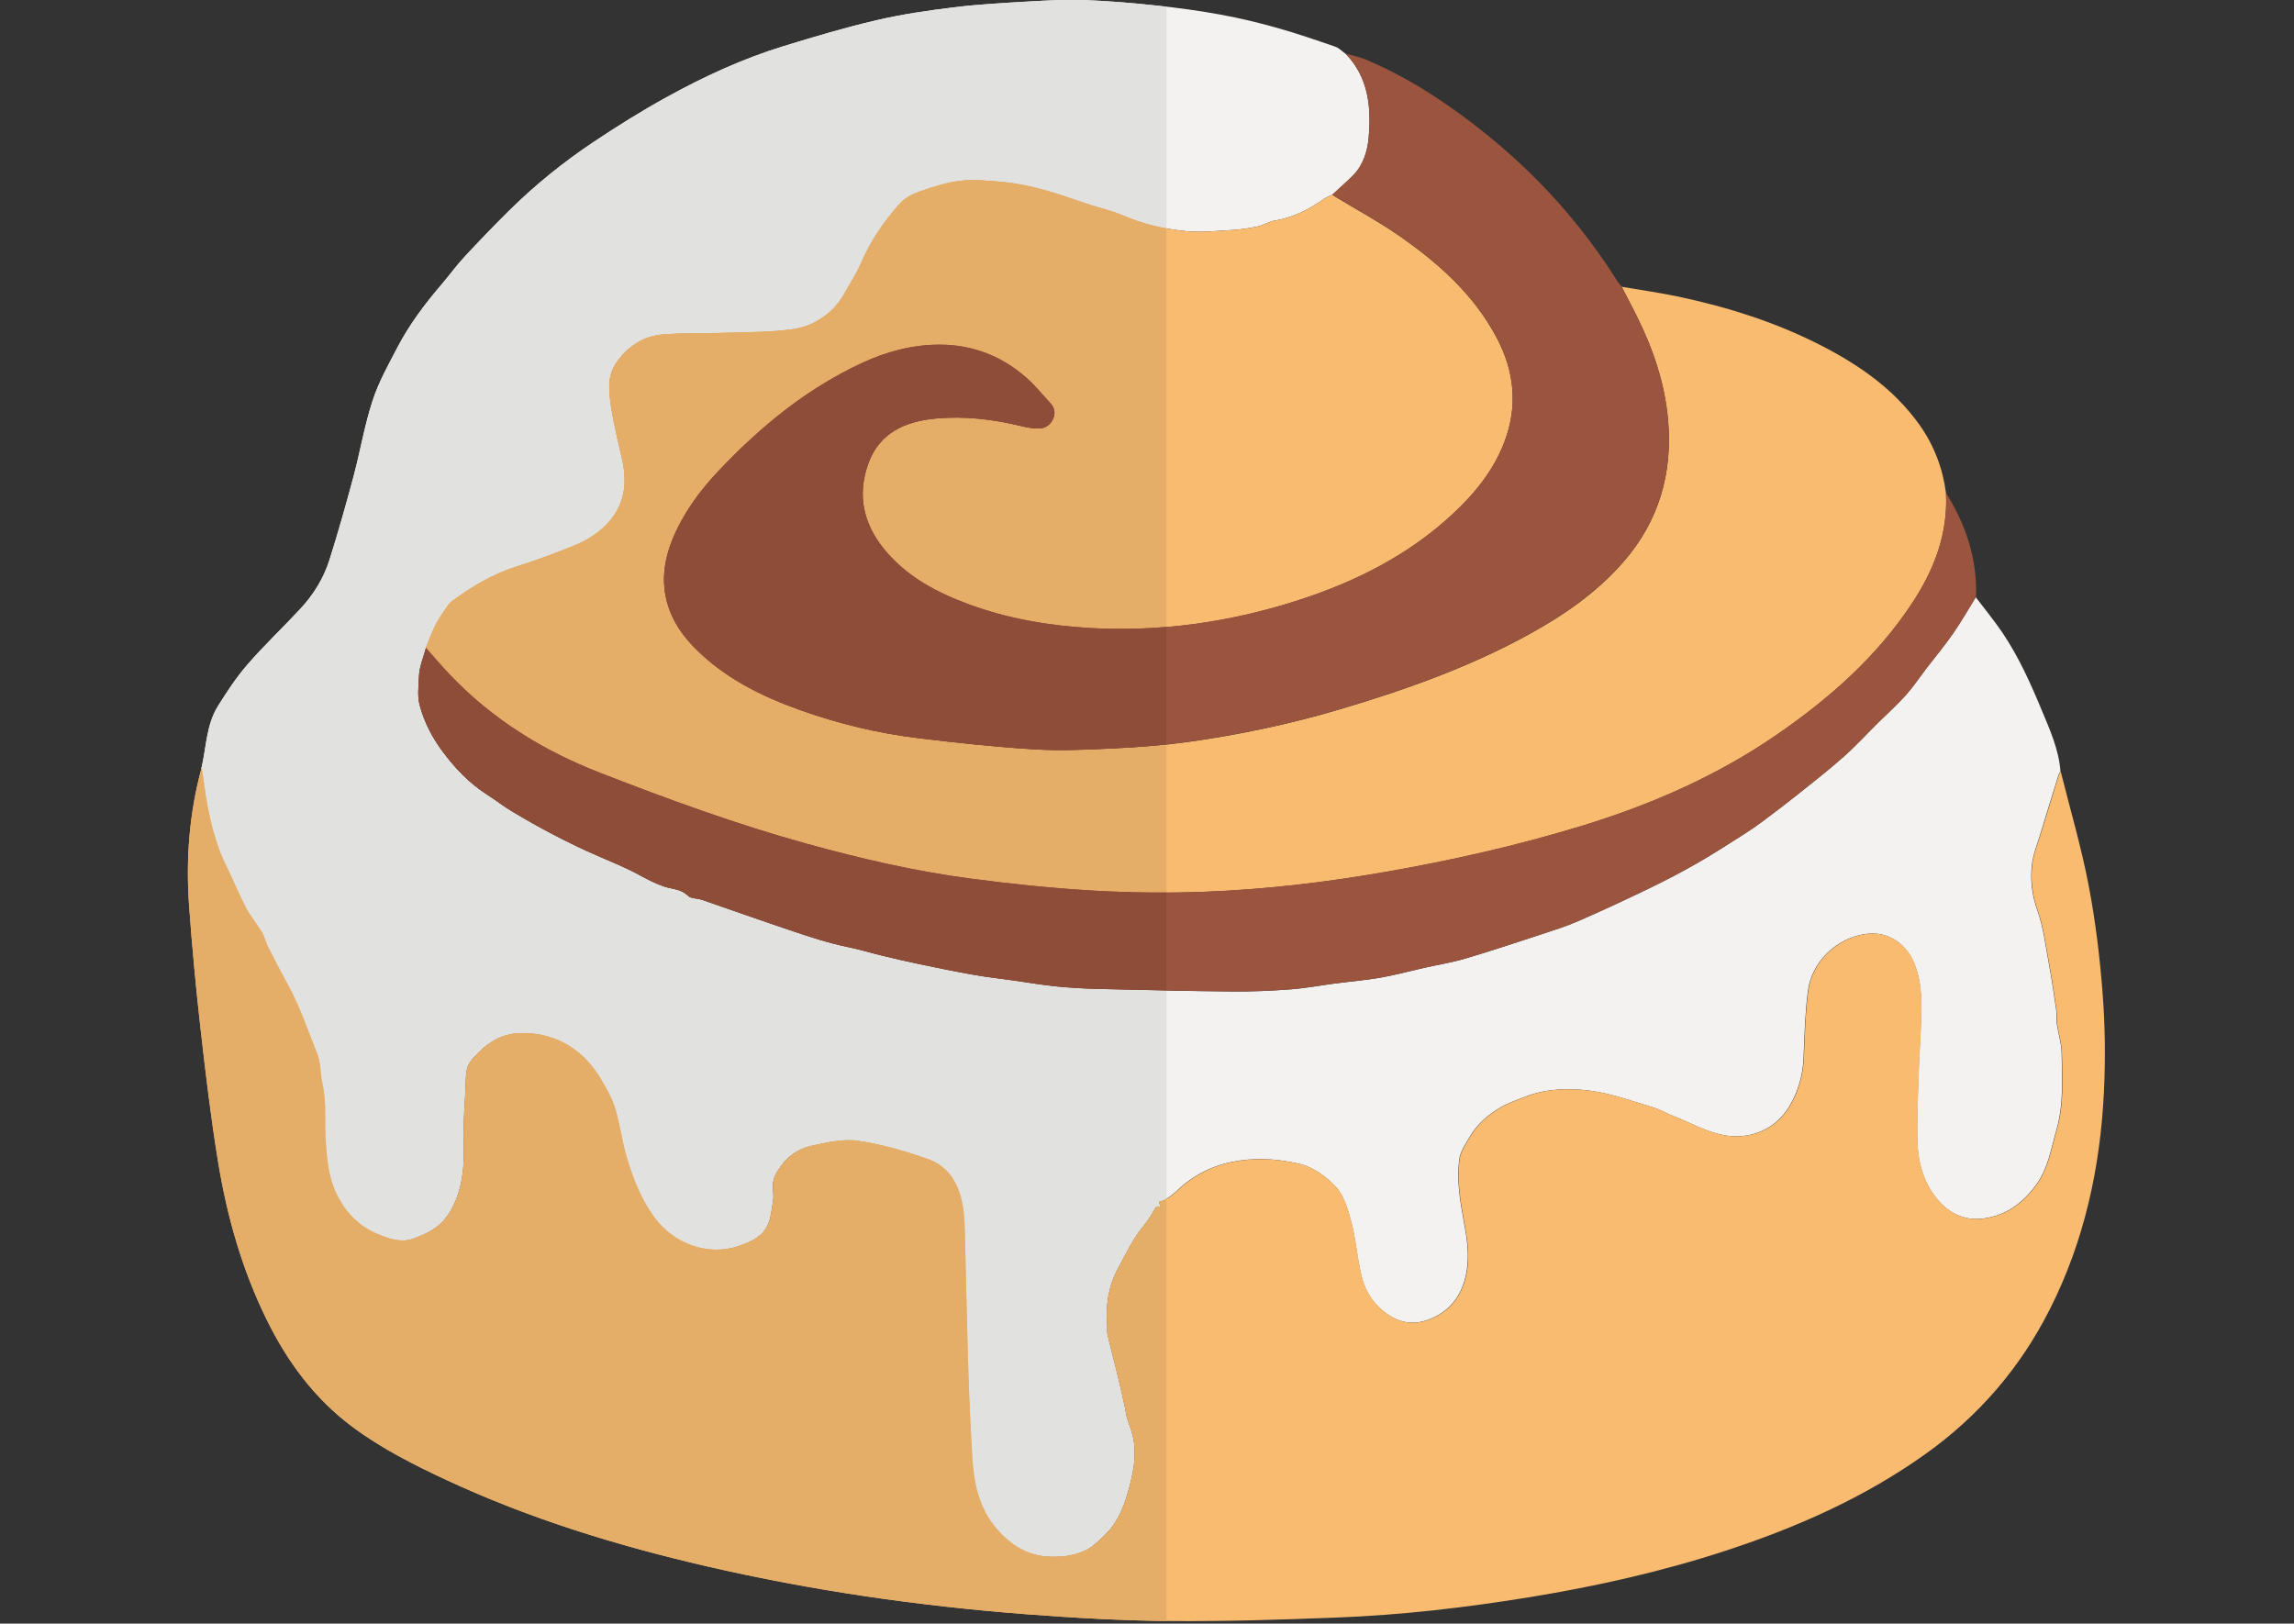 <?xml version="1.0" encoding="UTF-8" standalone="no"?>
<!DOCTYPE svg PUBLIC "-//W3C//DTD SVG 1.1//EN" "http://www.w3.org/Graphics/SVG/1.1/DTD/svg11.dtd">
<svg width="100%" height="100%" viewBox="0 0 842 596" version="1.1" xmlns="http://www.w3.org/2000/svg" xmlns:xlink="http://www.w3.org/1999/xlink" xml:space="preserve" xmlns:serif="http://www.serif.com/" style="fill-rule:evenodd;clip-rule:evenodd;stroke-linejoin:round;stroke-miterlimit:2;">
    <rect x="0" y="0" width="842" height="596" fill="#333333" stroke="none"/>
    <g transform="matrix(1.669,0,0,1.669,-281.812,-199.261)">
        <g>
            <path d="M213.21,288.1C214.23,283.58 214.25,278.76 216.78,274.69C218.76,271.51 220.85,268.34 223.3,265.52C226.99,261.28 231.08,257.41 234.91,253.29C237.83,250.15 240.06,246.51 241.34,242.43C243.25,236.38 244.97,230.27 246.61,224.14C248.08,218.62 249.02,212.94 250.79,207.52C252.12,203.43 254.27,199.59 256.28,195.75C258.89,190.77 262.25,186.28 265.91,182.01C267.63,180 269.18,177.84 270.98,175.9C274.2,172.43 277.48,169.02 280.85,165.69C286.52,160.09 292.71,155.08 299.33,150.66C304.56,147.16 309.92,143.81 315.42,140.78C323.63,136.25 332.15,132.31 341.14,129.55C347.92,127.47 354.74,125.44 361.64,123.83C367.23,122.53 372.96,121.69 378.66,121C384.22,120.32 389.83,120.02 395.43,119.7C399.46,119.47 403.51,119.26 407.53,119.41C412.81,119.61 418.09,120.07 423.35,120.63C428.02,121.13 432.69,121.76 437.31,122.61C441.47,123.37 445.6,124.36 449.67,125.51C453.99,126.72 458.24,128.19 462.48,129.65C463.33,129.94 464.02,130.69 464.78,131.22C469.84,136.45 470.44,143 469.84,149.71C469.57,152.66 468.67,155.69 466.42,157.96C464.96,159.44 463.38,160.8 461.86,162.21C461.25,162.51 460.59,162.74 460.04,163.13C456.63,165.51 453,167.37 448.83,167.97C448.58,168.01 448.35,168.13 448.11,168.22C447.14,168.57 446.2,169.05 445.21,169.25C443.48,169.59 441.72,169.87 439.97,169.97C436.5,170.16 432.99,170.57 429.57,170.22C424.87,169.73 420.24,168.7 415.82,166.77C413.15,165.61 410.24,165.04 407.47,164.07C401.47,161.98 395.45,159.93 389.07,159.38C386.07,159.12 383.01,158.81 380.05,159.15C377.06,159.49 374.11,160.46 371.25,161.44C369.65,161.99 367.92,162.84 366.82,164.06C363.28,167.97 360.32,172.32 358.2,177.21C357.61,178.58 356.89,179.9 356.12,181.18C354.94,183.15 353.93,185.3 352.39,186.94C349.97,189.53 346.75,191.27 343.3,191.77C338.91,192.41 334.41,192.4 329.96,192.55C324.87,192.72 319.75,192.55 314.68,192.93C310.35,193.26 306.88,195.56 304.39,199.12C302.26,202.15 302.74,205.66 303.24,208.98C303.84,212.98 304.88,216.91 305.74,220.86C306.98,226.56 305.77,231.6 301.38,235.54C299.71,237.04 297.68,238.3 295.6,239.16C291.27,240.97 286.84,242.58 282.36,244.01C277.09,245.7 272.45,248.45 268.07,251.74C267.63,252.07 267.3,252.59 266.99,253.07C266.18,254.28 265.29,255.46 264.64,256.76C263.82,258.41 263.2,260.16 262.49,261.86C261.93,264 260.98,266.13 260.94,268.28C260.9,270.3 260.53,272.33 261.09,274.46C262.09,278.26 263.86,281.63 266.13,284.68C268.86,288.36 272.02,291.7 275.96,294.2C277.84,295.39 279.59,296.79 281.49,297.92C287.57,301.55 293.82,304.86 300.32,307.68C303.37,309 306.45,310.25 309.36,311.83C311.13,312.79 312.86,313.71 314.78,314.37C316.56,314.98 318.59,314.89 320.12,316.44C320.76,317.08 322.12,316.96 323.12,317.3C329.84,319.61 336.53,322 343.27,324.25C347.19,325.56 351.13,326.85 355.2,327.69C357.78,328.22 360.31,329 362.87,329.61C365.52,330.25 368.18,330.87 370.86,331.43C374.87,332.26 378.89,333.1 382.92,333.81C385.95,334.34 389.02,334.68 392.07,335.11C395.09,335.53 398.1,336.06 401.13,336.36C404.27,336.67 407.43,336.84 410.58,336.92C420.37,337.15 430.16,337.38 439.95,337.46C444.2,337.5 448.46,337.31 452.7,336.99C455.92,336.75 459.11,336.14 462.31,335.72C465.68,335.28 469.07,335 472.41,334.42C475.63,333.86 478.8,332.99 481.99,332.27C485.03,331.59 488.12,331.1 491.09,330.22C496.59,328.6 502.04,326.78 507.5,324.99C510.33,324.06 513.19,323.17 515.92,321.98C521.14,319.7 526.31,317.3 531.44,314.82C535,313.1 538.52,311.27 541.95,309.31C545.36,307.37 548.65,305.22 551.97,303.12C553.46,302.18 554.93,301.19 556.35,300.13C558.99,298.16 561.62,296.17 564.2,294.11C567.59,291.4 571.02,288.73 574.26,285.85C576.96,283.45 579.4,280.78 581.97,278.24C583.97,276.26 586.08,274.39 587.94,272.3C589.6,270.44 590.99,268.35 592.51,266.36C594.47,263.8 596.54,261.33 598.37,258.69C600.15,256.12 601.7,253.39 603.35,250.73C605.32,253.33 607.4,255.85 609.22,258.54C612.81,263.86 615.42,269.7 617.88,275.62C619.7,279.99 621.65,284.31 621.99,289.12C621.85,289.33 621.66,289.51 621.59,289.74C620.23,294.11 618.87,298.48 617.55,302.85C616.89,305.04 616,307.21 615.72,309.45C615.3,312.9 615.7,316.27 616.92,319.68C618.24,323.41 618.71,327.45 619.44,331.38C620.07,334.77 620.57,338.19 621.06,341.61C621.2,342.56 621.03,343.56 621.17,344.52C621.49,346.67 622.18,348.79 622.23,350.93C622.36,356.64 622.7,362.37 621.07,368C619.89,372.05 619.32,376.22 616.72,379.85C613.74,384.01 609.99,386.74 605.01,387.39C600.85,387.93 597.37,386.25 594.71,382.94C591.71,379.19 590.58,374.77 590.48,370.14C590.37,364.88 590.65,359.6 590.81,354.34C590.9,351.47 591.14,348.61 591.24,345.74C591.41,340.83 591.73,335.92 589.79,331.2C588,326.83 583.93,324.14 579.19,324.8C572.74,325.69 567.29,330.88 566.44,337.35C565.8,342.24 565.7,347.2 565.48,352.14C565.31,355.95 564.29,359.48 562.34,362.74C559.44,367.58 554.25,369.89 548.76,369.18C544.51,368.63 540.93,366.44 537.07,364.94C535.42,364.3 533.87,363.38 532.18,362.88C527.67,361.55 523.18,359.87 518.56,359.28C513.92,358.69 509.07,358.78 504.52,360.51C502.61,361.24 500.65,361.91 498.89,362.93C496.15,364.52 493.74,366.59 492.11,369.36C491.16,370.97 489.98,372.66 489.76,374.42C489.19,378.93 489.91,383.41 490.74,387.88C491.35,391.14 491.91,394.57 491.55,397.82C490.97,403.15 488.52,407.54 483.04,409.61C479.96,410.77 477.13,410.45 474.41,408.73C471.12,406.64 469.08,403.57 468.21,399.87C467.29,395.97 467.01,391.92 465.98,388.06C465.24,385.28 464.32,382.12 462.41,380.2C460.28,378.06 457.69,376.04 454.29,375.29C449.35,374.19 444.57,373.94 439.62,374.97C435.91,375.74 432.62,377.29 429.66,379.55C427.72,381.03 426.24,383.14 423.67,383.7C423.8,384.09 423.9,384.4 424.03,384.82L423.05,384.82C422.39,385.9 421.9,386.8 421.32,387.63C420.32,389.05 419.15,390.36 418.26,391.84C416.95,393.99 415.8,396.24 414.61,398.47C412.56,402.33 411.93,406.46 412.3,410.78C412.36,411.47 412.2,412.19 412.35,412.85C412.96,415.5 413.66,418.14 414.32,420.78C414.59,421.85 414.84,422.91 415.09,423.98C415.46,425.6 415.83,427.21 416.18,428.83C416.35,429.6 416.41,430.39 416.63,431.14C417.05,432.59 417.66,433.99 417.98,435.46C418.88,439.62 417.96,443.7 416.84,447.64C415.8,451.31 414.25,454.86 411.25,457.49C410.28,458.34 409.38,459.32 408.28,459.95C405.69,461.44 402.86,461.83 399.86,461.76C394.88,461.64 391.15,459.25 388.06,455.72C384.17,451.28 382.96,445.78 382.62,440.08C382.24,433.6 381.93,427.11 381.73,420.63C381.42,410.79 381.25,400.94 380.99,391.09C380.94,389.12 380.92,387.14 380.62,385.2C379.87,380.34 377.81,376.07 372.96,374.34C367.95,372.56 362.74,371.05 357.49,370.28C354.21,369.8 350.64,370.64 347.3,371.37C343.67,372.16 341.04,374.5 339.3,377.88C338.31,379.79 339.12,381.72 338.81,383.61C338.54,385.2 338.4,386.85 337.84,388.34C336.75,391.27 334.11,392.44 331.39,393.38C324.51,395.78 316.9,392.91 312.67,387.08C309.78,383.11 307.99,378.54 306.61,373.87C305.57,370.35 305.15,366.65 304.07,363.14C303.37,360.87 302.14,358.72 300.91,356.66C297.92,351.65 293.67,348.2 287.85,346.98C286.41,346.68 284.9,346.58 283.42,346.59C278.77,346.63 275.38,349.13 272.53,352.49C271.53,353.67 271.29,355.17 271.25,356.75C271.15,361.14 270.65,365.54 270.77,369.92C270.88,373.76 270.86,377.5 269.78,381.22C268.92,384.16 267.6,386.88 265.32,388.83C263.69,390.21 261.57,391.16 259.52,391.86C256.89,392.75 254.21,391.77 251.84,390.79C247.74,389.1 244.76,386.01 242.8,381.98C241.02,378.31 240.68,374.34 240.41,370.38C240.12,366.19 240.64,361.94 239.7,357.79C239.19,355.52 239.4,353.22 238.46,350.91C236.46,346 234.81,340.95 232.26,336.26C230.71,333.42 229.21,330.55 227.74,327.66C227.22,326.63 227,325.43 226.41,324.44C225.31,322.58 223.87,320.91 222.87,319.01C221.37,316.15 220.19,313.13 218.74,310.24C215.99,304.76 214.7,298.88 213.81,292.87C213.58,291.28 213.37,289.69 213.14,288.09L213.21,288.1Z" style="fill:rgb(243,242,240);fill-rule:nonzero;"/>
            <g>
                <clipPath id="_clip1">
                    <path d="M213.21,288.1C214.23,283.58 214.25,278.76 216.78,274.69C218.76,271.51 220.85,268.34 223.3,265.52C226.99,261.28 231.08,257.41 234.91,253.29C237.83,250.15 240.06,246.51 241.34,242.43C243.25,236.38 244.97,230.27 246.61,224.14C248.08,218.62 249.02,212.94 250.79,207.52C252.12,203.43 254.27,199.59 256.28,195.75C258.89,190.77 262.25,186.28 265.91,182.01C267.63,180 269.18,177.84 270.98,175.9C274.2,172.43 277.48,169.02 280.85,165.69C286.52,160.09 292.71,155.08 299.33,150.66C304.56,147.16 309.92,143.81 315.42,140.78C323.63,136.25 332.15,132.31 341.14,129.55C347.92,127.47 354.74,125.44 361.64,123.83C367.23,122.53 372.96,121.69 378.66,121C384.22,120.32 389.83,120.02 395.43,119.7C399.46,119.47 403.51,119.26 407.53,119.41C412.81,119.61 418.09,120.07 423.35,120.63C428.02,121.13 432.69,121.76 437.31,122.61C441.47,123.37 445.6,124.36 449.67,125.51C453.99,126.72 458.24,128.19 462.48,129.65C463.33,129.94 464.02,130.69 464.78,131.22C469.84,136.45 470.44,143 469.84,149.71C469.57,152.66 468.67,155.69 466.42,157.96C464.96,159.44 463.38,160.8 461.86,162.21C461.25,162.51 460.59,162.74 460.04,163.13C456.63,165.51 453,167.37 448.83,167.97C448.58,168.01 448.35,168.13 448.11,168.22C447.14,168.57 446.2,169.05 445.21,169.25C443.48,169.59 441.72,169.87 439.97,169.97C436.5,170.16 432.99,170.57 429.57,170.22C424.87,169.73 420.24,168.7 415.82,166.77C413.15,165.61 410.24,165.04 407.47,164.07C401.47,161.98 395.45,159.93 389.07,159.38C386.07,159.12 383.01,158.81 380.05,159.15C377.06,159.49 374.11,160.46 371.25,161.44C369.65,161.99 367.92,162.84 366.82,164.06C363.28,167.97 360.32,172.32 358.2,177.21C357.61,178.58 356.89,179.9 356.12,181.18C354.94,183.15 353.93,185.3 352.39,186.94C349.97,189.53 346.75,191.27 343.3,191.77C338.91,192.41 334.41,192.4 329.96,192.55C324.87,192.72 319.75,192.55 314.68,192.93C310.35,193.26 306.88,195.56 304.39,199.12C302.26,202.15 302.74,205.66 303.24,208.98C303.84,212.98 304.88,216.91 305.74,220.86C306.98,226.56 305.77,231.6 301.38,235.54C299.71,237.04 297.68,238.3 295.6,239.16C291.27,240.97 286.84,242.58 282.36,244.01C277.09,245.7 272.45,248.45 268.07,251.74C267.63,252.07 267.3,252.59 266.99,253.07C266.18,254.28 265.29,255.46 264.64,256.76C263.82,258.41 263.2,260.16 262.49,261.86C261.93,264 260.98,266.13 260.94,268.28C260.9,270.3 260.53,272.33 261.09,274.46C262.09,278.26 263.86,281.63 266.13,284.68C268.86,288.36 272.02,291.7 275.96,294.2C277.84,295.39 279.59,296.79 281.49,297.92C287.57,301.55 293.82,304.86 300.32,307.68C303.37,309 306.45,310.25 309.36,311.83C311.13,312.79 312.86,313.71 314.78,314.37C316.56,314.98 318.59,314.89 320.12,316.44C320.76,317.08 322.12,316.96 323.12,317.3C329.84,319.61 336.53,322 343.27,324.25C347.19,325.56 351.13,326.85 355.2,327.69C357.78,328.22 360.31,329 362.87,329.61C365.52,330.25 368.18,330.87 370.86,331.43C374.87,332.26 378.89,333.1 382.92,333.81C385.95,334.34 389.02,334.68 392.07,335.11C395.09,335.53 398.1,336.06 401.13,336.36C404.27,336.67 407.43,336.84 410.58,336.92C420.37,337.15 430.16,337.38 439.95,337.46C444.2,337.5 448.46,337.31 452.7,336.99C455.92,336.75 459.11,336.14 462.31,335.72C465.68,335.28 469.07,335 472.41,334.42C475.63,333.86 478.8,332.99 481.99,332.27C485.03,331.59 488.12,331.1 491.09,330.22C496.59,328.6 502.04,326.78 507.5,324.99C510.33,324.06 513.19,323.17 515.92,321.98C521.14,319.7 526.31,317.3 531.44,314.82C535,313.1 538.52,311.27 541.95,309.31C545.36,307.37 548.65,305.22 551.97,303.12C553.46,302.18 554.93,301.19 556.35,300.13C558.99,298.16 561.62,296.17 564.2,294.11C567.59,291.4 571.02,288.73 574.26,285.85C576.96,283.45 579.4,280.78 581.97,278.24C583.97,276.26 586.08,274.39 587.94,272.3C589.6,270.44 590.99,268.35 592.51,266.36C594.47,263.8 596.54,261.33 598.37,258.69C600.15,256.12 601.7,253.39 603.35,250.73C605.32,253.33 607.4,255.85 609.22,258.54C612.81,263.86 615.42,269.7 617.88,275.62C619.7,279.99 621.65,284.31 621.99,289.12C621.85,289.33 621.66,289.51 621.59,289.74C620.23,294.11 618.87,298.48 617.55,302.85C616.89,305.04 616,307.21 615.72,309.45C615.3,312.9 615.7,316.27 616.92,319.68C618.24,323.41 618.71,327.45 619.44,331.38C620.07,334.77 620.57,338.19 621.06,341.61C621.2,342.56 621.03,343.56 621.17,344.52C621.49,346.67 622.18,348.79 622.23,350.93C622.36,356.64 622.7,362.37 621.07,368C619.89,372.05 619.32,376.22 616.72,379.85C613.74,384.01 609.99,386.74 605.01,387.39C600.85,387.93 597.37,386.25 594.71,382.94C591.71,379.19 590.58,374.77 590.48,370.14C590.37,364.88 590.65,359.6 590.81,354.34C590.9,351.47 591.14,348.61 591.24,345.74C591.41,340.83 591.73,335.92 589.79,331.2C588,326.83 583.93,324.14 579.19,324.8C572.74,325.69 567.29,330.88 566.44,337.35C565.8,342.24 565.7,347.2 565.48,352.14C565.31,355.95 564.29,359.48 562.34,362.74C559.44,367.58 554.25,369.89 548.76,369.18C544.51,368.63 540.93,366.44 537.07,364.94C535.42,364.3 533.87,363.38 532.18,362.88C527.67,361.55 523.18,359.87 518.56,359.28C513.92,358.69 509.07,358.78 504.52,360.51C502.61,361.24 500.65,361.91 498.89,362.93C496.15,364.52 493.74,366.59 492.11,369.36C491.16,370.97 489.98,372.66 489.76,374.42C489.19,378.93 489.91,383.41 490.74,387.88C491.35,391.14 491.91,394.57 491.55,397.82C490.97,403.15 488.52,407.54 483.04,409.61C479.96,410.77 477.13,410.45 474.41,408.73C471.12,406.64 469.08,403.57 468.21,399.87C467.29,395.97 467.01,391.92 465.98,388.06C465.24,385.28 464.32,382.12 462.41,380.2C460.28,378.06 457.69,376.04 454.29,375.29C449.35,374.19 444.57,373.94 439.62,374.97C435.91,375.74 432.62,377.29 429.66,379.55C427.72,381.03 426.24,383.14 423.67,383.7C423.8,384.09 423.9,384.4 424.03,384.82L423.05,384.82C422.39,385.9 421.9,386.8 421.32,387.63C420.32,389.05 419.15,390.36 418.26,391.84C416.95,393.99 415.8,396.24 414.61,398.47C412.56,402.33 411.93,406.46 412.3,410.78C412.36,411.47 412.2,412.19 412.35,412.85C412.96,415.5 413.66,418.14 414.32,420.78C414.59,421.85 414.84,422.91 415.09,423.98C415.46,425.6 415.83,427.21 416.18,428.83C416.35,429.6 416.41,430.39 416.63,431.14C417.05,432.59 417.66,433.99 417.98,435.46C418.88,439.62 417.96,443.7 416.84,447.64C415.8,451.31 414.25,454.86 411.25,457.49C410.28,458.34 409.38,459.32 408.28,459.95C405.69,461.44 402.86,461.83 399.86,461.76C394.88,461.64 391.15,459.25 388.06,455.72C384.17,451.28 382.96,445.78 382.62,440.08C382.24,433.6 381.93,427.11 381.73,420.63C381.42,410.79 381.25,400.94 380.99,391.09C380.94,389.12 380.92,387.14 380.62,385.2C379.87,380.34 377.81,376.07 372.96,374.34C367.95,372.56 362.74,371.05 357.49,370.28C354.21,369.8 350.64,370.64 347.3,371.37C343.67,372.16 341.04,374.5 339.3,377.88C338.31,379.79 339.12,381.72 338.81,383.61C338.54,385.2 338.4,386.85 337.84,388.34C336.75,391.27 334.11,392.44 331.39,393.38C324.51,395.78 316.9,392.91 312.67,387.08C309.78,383.11 307.99,378.54 306.61,373.87C305.57,370.35 305.15,366.65 304.07,363.14C303.37,360.87 302.14,358.72 300.91,356.66C297.92,351.65 293.67,348.2 287.85,346.98C286.41,346.68 284.9,346.58 283.42,346.59C278.77,346.63 275.38,349.13 272.53,352.49C271.53,353.67 271.29,355.17 271.25,356.75C271.15,361.14 270.65,365.54 270.77,369.92C270.88,373.76 270.86,377.5 269.78,381.22C268.92,384.16 267.6,386.88 265.32,388.83C263.69,390.21 261.57,391.16 259.52,391.86C256.89,392.75 254.21,391.77 251.84,390.79C247.74,389.1 244.76,386.01 242.8,381.98C241.02,378.31 240.68,374.34 240.41,370.38C240.12,366.19 240.64,361.94 239.7,357.79C239.19,355.52 239.4,353.22 238.46,350.91C236.46,346 234.81,340.95 232.26,336.26C230.71,333.42 229.21,330.55 227.74,327.66C227.22,326.63 227,325.43 226.41,324.44C225.31,322.58 223.87,320.91 222.87,319.01C221.37,316.15 220.19,313.13 218.74,310.24C215.99,304.76 214.7,298.88 213.81,292.87C213.58,291.28 213.37,289.69 213.14,288.09L213.21,288.1Z"/>
                </clipPath>
                <g clip-path="url(#_clip1)">
                    <rect x="0" y="0" width="425.38" height="595.28" style="fill:rgb(225,225,224);"/>
                </g>
            </g>
        </g>
        <g>
            <path d="M213.21,288.1C213.43,289.69 213.64,291.29 213.88,292.88C214.76,298.88 216.06,304.76 218.81,310.25C220.26,313.14 221.44,316.17 222.94,319.02C223.94,320.92 225.37,322.59 226.48,324.45C227.07,325.44 227.29,326.64 227.81,327.67C229.28,330.56 230.78,333.42 232.33,336.27C234.88,340.95 236.54,346 238.53,350.92C239.47,353.23 239.25,355.53 239.77,357.8C240.71,361.95 240.19,366.2 240.48,370.39C240.76,374.35 241.09,378.33 242.87,381.99C244.83,386.02 247.81,389.11 251.91,390.8C254.28,391.78 256.97,392.76 259.59,391.87C261.64,391.17 263.77,390.23 265.39,388.84C267.67,386.9 269,384.17 269.85,381.23C270.93,377.51 270.94,373.77 270.84,369.93C270.72,365.55 271.22,361.15 271.32,356.76C271.36,355.18 271.59,353.68 272.6,352.5C275.45,349.14 278.85,346.64 283.49,346.6C284.97,346.59 286.48,346.68 287.92,346.99C293.73,348.21 297.98,351.66 300.98,356.67C302.21,358.73 303.44,360.88 304.14,363.15C305.21,366.66 305.64,370.36 306.68,373.88C308.06,378.55 309.85,383.12 312.74,387.09C316.98,392.92 324.59,395.79 331.46,393.39C334.18,392.44 336.82,391.27 337.91,388.35C338.47,386.86 338.61,385.21 338.88,383.62C339.2,381.73 338.39,379.8 339.37,377.89C341.11,374.51 343.74,372.18 347.37,371.38C350.71,370.65 354.28,369.81 357.56,370.29C362.81,371.06 368.01,372.56 373.03,374.35C377.88,376.08 379.94,380.34 380.69,385.21C380.99,387.15 381.01,389.13 381.06,391.1C381.32,400.94 381.5,410.79 381.8,420.64C382,427.13 382.31,433.61 382.69,440.09C383.03,445.79 384.24,451.29 388.13,455.73C391.22,459.26 394.96,461.65 399.93,461.77C402.94,461.84 405.76,461.45 408.35,459.96C409.45,459.33 410.36,458.35 411.32,457.5C414.32,454.87 415.86,451.32 416.91,447.65C418.03,443.7 418.95,439.63 418.05,435.47C417.73,434 417.12,432.6 416.7,431.15C416.48,430.4 416.42,429.61 416.25,428.84C415.9,427.22 415.53,425.6 415.16,423.99C414.91,422.92 414.66,421.85 414.39,420.79C413.73,418.15 413.04,415.51 412.42,412.86C412.27,412.2 412.42,411.48 412.37,410.79C412,406.47 412.63,402.34 414.68,398.48C415.86,396.25 417.02,394 418.33,391.85C419.23,390.37 420.4,389.06 421.39,387.64C421.97,386.81 422.46,385.91 423.12,384.83L424.1,384.83C423.97,384.41 423.87,384.1 423.74,383.71C426.31,383.15 427.79,381.04 429.73,379.56C432.69,377.3 435.98,375.75 439.69,374.98C444.64,373.95 449.42,374.21 454.36,375.3C457.77,376.06 460.35,378.07 462.48,380.21C464.39,382.13 465.31,385.29 466.05,388.07C467.08,391.93 467.35,395.99 468.28,399.88C469.15,403.57 471.19,406.65 474.48,408.74C477.2,410.46 480.03,410.78 483.11,409.62C488.59,407.55 491.04,403.16 491.62,397.83C491.98,394.58 491.41,391.15 490.81,387.89C489.98,383.42 489.26,378.94 489.83,374.43C490.05,372.67 491.23,370.97 492.18,369.37C493.81,366.6 496.22,364.53 498.96,362.94C500.72,361.92 502.68,361.25 504.59,360.52C509.14,358.79 513.98,358.69 518.63,359.29C523.25,359.88 527.74,361.56 532.25,362.89C533.93,363.39 535.49,364.31 537.14,364.95C541,366.45 544.58,368.64 548.83,369.19C554.32,369.9 559.51,367.59 562.41,362.75C564.36,359.49 565.38,355.97 565.55,352.15C565.77,347.22 565.87,342.25 566.51,337.36C567.35,330.89 572.81,325.7 579.26,324.81C584.01,324.15 588.07,326.84 589.86,331.21C591.79,335.92 591.48,340.84 591.31,345.75C591.21,348.62 590.97,351.48 590.88,354.35C590.72,359.62 590.44,364.89 590.55,370.15C590.65,374.78 591.77,379.21 594.78,382.95C597.43,386.26 600.92,387.94 605.08,387.4C610.07,386.75 613.82,384.02 616.79,379.86C619.39,376.23 619.96,372.06 621.14,368.01C622.78,362.39 622.44,356.66 622.3,350.94C622.25,348.8 621.55,346.67 621.24,344.53C621.1,343.58 621.27,342.58 621.13,341.62C620.63,338.2 620.14,334.78 619.51,331.39C618.78,327.46 618.31,323.42 616.99,319.69C615.78,316.27 615.37,312.91 615.79,309.46C616.06,307.22 616.95,305.05 617.62,302.86C618.95,298.48 620.31,294.11 621.66,289.75C621.73,289.52 621.93,289.34 622.06,289.13C624.13,297.43 626.56,305.66 628.17,314.04C629.69,321.96 630.66,330.02 631.27,338.06C631.81,345.15 631.89,352.32 631.55,359.43C630.74,376.17 627.26,392.31 619.63,407.38C613.13,420.25 604,430.84 592.26,439.21C578.9,448.74 564.1,455.28 548.61,460.37C534.43,465.03 519.91,468.28 505.19,470.68C491.11,472.97 476.95,474.62 462.69,475.16C450.51,475.62 438.32,476.03 426.14,475.92C415.56,475.83 404.97,475.22 394.42,474.41C370.8,472.59 347.39,469.22 324.29,463.88C304.65,459.34 285.44,453.46 267.12,444.94C259.93,441.59 252.83,438.01 246.43,433.26C238.09,427.07 232.09,418.95 227.53,409.69C222.1,398.66 218.78,386.96 216.81,374.9C215.2,365.1 214.04,355.21 212.92,345.34C211.92,336.52 211.1,327.66 210.45,318.81C209.69,308.45 210.45,298.19 213.23,288.13L213.21,288.1Z" style="fill:rgb(249,187,112);fill-rule:nonzero;"/>
            <g>
                <clipPath id="_clip2">
                    <path d="M213.21,288.1C213.43,289.69 213.64,291.29 213.88,292.88C214.76,298.88 216.06,304.76 218.81,310.25C220.26,313.14 221.44,316.17 222.94,319.02C223.94,320.92 225.37,322.59 226.48,324.45C227.07,325.44 227.29,326.64 227.81,327.67C229.28,330.56 230.78,333.42 232.33,336.27C234.88,340.95 236.54,346 238.53,350.92C239.47,353.23 239.25,355.53 239.77,357.8C240.71,361.95 240.19,366.2 240.48,370.39C240.76,374.35 241.09,378.33 242.87,381.99C244.83,386.02 247.81,389.11 251.91,390.8C254.28,391.78 256.97,392.76 259.59,391.87C261.64,391.17 263.77,390.23 265.39,388.84C267.67,386.9 269,384.17 269.85,381.23C270.93,377.51 270.94,373.77 270.84,369.93C270.72,365.55 271.22,361.15 271.32,356.76C271.36,355.18 271.59,353.68 272.6,352.5C275.45,349.14 278.85,346.64 283.49,346.6C284.97,346.59 286.48,346.68 287.92,346.99C293.73,348.21 297.98,351.66 300.98,356.67C302.21,358.73 303.44,360.88 304.14,363.15C305.21,366.66 305.64,370.36 306.68,373.88C308.06,378.55 309.85,383.12 312.74,387.09C316.98,392.92 324.59,395.79 331.46,393.39C334.18,392.44 336.82,391.27 337.91,388.35C338.47,386.86 338.61,385.21 338.88,383.62C339.2,381.73 338.39,379.8 339.37,377.89C341.11,374.51 343.74,372.18 347.37,371.38C350.71,370.65 354.28,369.81 357.56,370.29C362.81,371.06 368.01,372.56 373.03,374.35C377.88,376.08 379.94,380.34 380.69,385.21C380.99,387.15 381.01,389.13 381.06,391.1C381.32,400.94 381.5,410.79 381.8,420.64C382,427.13 382.31,433.61 382.69,440.09C383.03,445.79 384.24,451.29 388.13,455.73C391.22,459.26 394.96,461.65 399.93,461.77C402.94,461.84 405.76,461.45 408.35,459.96C409.45,459.33 410.36,458.35 411.32,457.5C414.32,454.87 415.86,451.32 416.91,447.65C418.03,443.7 418.95,439.63 418.05,435.47C417.73,434 417.12,432.6 416.7,431.15C416.48,430.4 416.42,429.61 416.25,428.84C415.9,427.22 415.53,425.6 415.16,423.99C414.91,422.92 414.66,421.85 414.39,420.79C413.73,418.15 413.04,415.51 412.42,412.86C412.27,412.2 412.42,411.48 412.37,410.79C412,406.47 412.63,402.34 414.68,398.48C415.86,396.25 417.02,394 418.33,391.85C419.23,390.37 420.4,389.06 421.39,387.64C421.97,386.81 422.46,385.91 423.12,384.83L424.1,384.83C423.97,384.41 423.87,384.1 423.74,383.71C426.31,383.15 427.79,381.04 429.73,379.56C432.69,377.3 435.98,375.75 439.69,374.98C444.64,373.95 449.42,374.21 454.36,375.3C457.77,376.06 460.35,378.07 462.48,380.21C464.39,382.13 465.31,385.29 466.05,388.07C467.08,391.93 467.35,395.99 468.28,399.88C469.15,403.57 471.19,406.65 474.48,408.74C477.2,410.46 480.03,410.78 483.11,409.62C488.59,407.55 491.04,403.16 491.62,397.83C491.98,394.58 491.41,391.15 490.81,387.89C489.98,383.42 489.26,378.94 489.83,374.43C490.05,372.67 491.23,370.97 492.18,369.37C493.81,366.6 496.22,364.53 498.96,362.94C500.72,361.92 502.68,361.25 504.59,360.52C509.14,358.79 513.98,358.69 518.63,359.29C523.25,359.88 527.74,361.56 532.25,362.89C533.93,363.39 535.49,364.31 537.14,364.95C541,366.45 544.58,368.64 548.83,369.19C554.32,369.9 559.51,367.59 562.41,362.75C564.36,359.49 565.38,355.97 565.55,352.15C565.77,347.22 565.87,342.25 566.51,337.36C567.35,330.89 572.81,325.7 579.26,324.81C584.01,324.15 588.07,326.84 589.86,331.21C591.79,335.92 591.48,340.84 591.31,345.75C591.21,348.62 590.97,351.48 590.88,354.35C590.72,359.62 590.44,364.89 590.55,370.15C590.65,374.78 591.77,379.21 594.78,382.95C597.43,386.26 600.92,387.94 605.08,387.4C610.07,386.75 613.82,384.02 616.79,379.86C619.39,376.23 619.96,372.06 621.14,368.01C622.78,362.39 622.44,356.66 622.3,350.94C622.25,348.8 621.55,346.67 621.24,344.53C621.1,343.58 621.27,342.58 621.13,341.62C620.63,338.2 620.14,334.78 619.51,331.39C618.78,327.46 618.31,323.42 616.99,319.69C615.78,316.27 615.37,312.91 615.79,309.46C616.06,307.22 616.95,305.05 617.62,302.86C618.95,298.48 620.31,294.11 621.66,289.75C621.73,289.52 621.93,289.34 622.06,289.13C624.13,297.43 626.56,305.66 628.17,314.04C629.69,321.96 630.66,330.02 631.27,338.06C631.81,345.15 631.89,352.32 631.55,359.43C630.74,376.17 627.26,392.31 619.63,407.38C613.13,420.25 604,430.84 592.26,439.21C578.9,448.74 564.1,455.28 548.61,460.37C534.43,465.03 519.91,468.28 505.19,470.68C491.11,472.97 476.95,474.62 462.69,475.16C450.51,475.62 438.32,476.03 426.14,475.92C415.56,475.83 404.97,475.22 394.42,474.41C370.8,472.59 347.39,469.22 324.29,463.88C304.65,459.34 285.44,453.46 267.12,444.94C259.93,441.59 252.83,438.01 246.43,433.26C238.09,427.07 232.09,418.95 227.53,409.69C222.1,398.66 218.78,386.96 216.81,374.9C215.2,365.1 214.04,355.21 212.92,345.34C211.92,336.52 211.1,327.66 210.45,318.81C209.69,308.45 210.45,298.19 213.23,288.13L213.21,288.1Z"/>
                </clipPath>
                <g clip-path="url(#_clip2)">
                    <rect x="0" y="0" width="425.38" height="595.28" style="fill:rgb(229,174,104);"/>
                </g>
            </g>
        </g>
        <g>
            <path d="M262.5,261.86C263.21,260.15 263.83,258.4 264.65,256.76C265.3,255.46 266.19,254.28 267,253.07C267.32,252.6 267.64,252.08 268.08,251.74C272.46,248.46 277.1,245.7 282.37,244.01C286.84,242.58 291.27,240.97 295.61,239.16C297.69,238.29 299.71,237.04 301.39,235.54C305.78,231.6 306.99,226.56 305.75,220.86C304.89,216.9 303.85,212.97 303.25,208.98C302.75,205.66 302.27,202.15 304.4,199.12C306.9,195.56 310.36,193.26 314.69,192.93C319.76,192.55 324.88,192.72 329.97,192.55C334.42,192.4 338.92,192.4 343.31,191.77C346.77,191.27 349.98,189.52 352.4,186.94C353.94,185.29 354.95,183.15 356.13,181.18C356.9,179.9 357.61,178.58 358.21,177.21C360.32,172.32 363.29,167.98 366.83,164.06C367.94,162.84 369.66,161.99 371.26,161.44C374.13,160.46 377.08,159.49 380.06,159.15C383.02,158.81 386.09,159.13 389.08,159.38C395.46,159.93 401.48,161.97 407.48,164.07C410.24,165.03 413.16,165.6 415.83,166.77C420.25,168.7 424.88,169.73 429.58,170.22C433,170.57 436.51,170.16 439.98,169.97C441.74,169.87 443.49,169.59 445.22,169.25C446.22,169.05 447.16,168.57 448.12,168.22C448.36,168.13 448.6,168.01 448.84,167.97C453.02,167.37 456.64,165.51 460.05,163.13C460.6,162.75 461.26,162.51 461.87,162.21C462.22,162.45 462.56,162.7 462.92,162.91C467.33,165.58 471.89,168.04 476.13,170.96C484.96,177.04 492.94,184.06 498.04,193.74C501.93,201.12 502.69,208.8 499.67,216.69C497.25,223.01 493.06,228.08 488.17,232.6C478.57,241.48 467.16,247.23 454.86,251.26C439.66,256.23 424.07,258.49 408.04,257.51C399.12,256.97 390.42,255.45 382.02,252.36C374.84,249.72 368.19,246.2 363.26,240.14C358.69,234.51 357.33,228.16 359.85,221.29C362.34,214.5 368.05,212.08 374.65,211.47C381.05,210.87 387.39,211.64 393.64,213.18C394.82,213.47 396.05,213.66 397.25,213.66C398.67,213.66 399.77,212.95 400.42,211.62C401.06,210.29 400.78,209.09 399.86,208.08C398.11,206.15 396.43,204.12 394.48,202.41C389.03,197.63 382.58,195.19 375.34,195.22C369.42,195.24 363.76,196.77 358.4,199.26C346.19,204.93 336,213.33 326.83,223.03C322.65,227.45 319.08,232.35 316.74,238.05C313.16,246.75 314.77,254.81 321.29,261.56C327.95,268.45 336.24,272.55 345.09,275.69C353.48,278.66 362.12,280.73 370.95,281.79C379.43,282.81 387.94,283.74 396.46,284.24C402.34,284.59 408.27,284.29 414.17,284C419.42,283.75 424.67,283.33 429.88,282.61C441.2,281.04 452.37,278.7 463.35,275.45C477.76,271.17 491.89,266.18 505.11,258.91C512.84,254.66 520.03,249.69 525.89,242.96C533.71,233.96 536.72,223.45 535.69,211.74C534.98,203.65 532.37,196.06 528.76,188.82C527.7,186.68 526.57,184.58 525.48,182.46C529.66,183.18 533.87,183.76 538.02,184.64C548.98,186.97 559.61,190.34 569.6,195.5C577.9,199.79 585.45,205.06 590.97,212.81C594.18,217.32 596.08,222.33 596.81,227.81C597.29,236.75 594.24,244.63 589.44,251.95C581.63,263.85 571.15,273.04 559.55,281.03C546.46,290.04 532.06,296.33 516.93,300.98C502.54,305.39 487.89,308.7 473.05,311.26C460.05,313.51 446.97,315.04 433.8,315.54C425.67,315.85 417.5,315.77 409.38,315.3C400.38,314.78 391.38,313.85 382.44,312.67C370.16,311.05 358.09,308.25 346.16,304.95C330.72,300.67 315.71,295.17 300.78,289.37C288.22,284.48 277.11,277.58 267.81,267.82C265.98,265.9 264.28,263.87 262.51,261.89L262.5,261.86Z" style="fill:rgb(249,187,112);fill-rule:nonzero;"/>
            <g>
                <clipPath id="_clip3">
                    <path d="M262.5,261.86C263.21,260.15 263.83,258.4 264.65,256.76C265.3,255.46 266.19,254.28 267,253.07C267.32,252.6 267.64,252.08 268.08,251.74C272.46,248.46 277.1,245.7 282.37,244.01C286.84,242.58 291.27,240.97 295.61,239.16C297.69,238.29 299.71,237.04 301.39,235.54C305.78,231.6 306.99,226.56 305.75,220.86C304.89,216.9 303.85,212.97 303.25,208.98C302.75,205.66 302.27,202.15 304.4,199.12C306.9,195.56 310.36,193.26 314.69,192.93C319.76,192.55 324.88,192.72 329.97,192.55C334.42,192.4 338.92,192.4 343.31,191.77C346.77,191.27 349.98,189.52 352.4,186.94C353.94,185.29 354.95,183.15 356.13,181.18C356.9,179.9 357.61,178.58 358.21,177.21C360.32,172.32 363.29,167.98 366.83,164.06C367.94,162.84 369.66,161.99 371.26,161.44C374.13,160.46 377.08,159.49 380.06,159.15C383.02,158.81 386.09,159.13 389.08,159.38C395.46,159.93 401.48,161.97 407.48,164.07C410.24,165.03 413.16,165.6 415.83,166.77C420.25,168.7 424.88,169.73 429.58,170.22C433,170.57 436.51,170.16 439.98,169.97C441.74,169.87 443.49,169.59 445.22,169.25C446.22,169.05 447.16,168.57 448.12,168.22C448.36,168.13 448.6,168.01 448.84,167.97C453.02,167.37 456.64,165.51 460.05,163.13C460.6,162.75 461.26,162.51 461.87,162.21C462.22,162.45 462.56,162.7 462.92,162.91C467.33,165.58 471.89,168.04 476.13,170.96C484.96,177.04 492.94,184.06 498.04,193.74C501.93,201.12 502.69,208.8 499.67,216.69C497.25,223.01 493.06,228.08 488.17,232.6C478.57,241.48 467.16,247.23 454.86,251.26C439.66,256.23 424.07,258.49 408.04,257.51C399.12,256.97 390.42,255.45 382.02,252.36C374.84,249.72 368.19,246.2 363.26,240.14C358.69,234.51 357.33,228.16 359.85,221.29C362.34,214.5 368.05,212.08 374.65,211.47C381.05,210.87 387.39,211.64 393.64,213.18C394.82,213.47 396.05,213.66 397.25,213.66C398.67,213.66 399.77,212.95 400.42,211.62C401.06,210.29 400.78,209.09 399.86,208.08C398.11,206.15 396.43,204.12 394.48,202.41C389.03,197.63 382.58,195.19 375.34,195.22C369.42,195.24 363.76,196.77 358.4,199.26C346.19,204.93 336,213.33 326.83,223.03C322.65,227.45 319.08,232.35 316.74,238.05C313.16,246.75 314.77,254.81 321.29,261.56C327.95,268.45 336.24,272.55 345.09,275.69C353.48,278.66 362.12,280.73 370.95,281.79C379.43,282.81 387.94,283.74 396.46,284.24C402.34,284.59 408.27,284.29 414.17,284C419.42,283.75 424.67,283.33 429.88,282.61C441.2,281.04 452.37,278.7 463.35,275.45C477.76,271.17 491.89,266.18 505.11,258.91C512.84,254.66 520.03,249.69 525.89,242.96C533.71,233.96 536.72,223.45 535.69,211.74C534.98,203.65 532.37,196.06 528.76,188.82C527.7,186.68 526.57,184.58 525.48,182.46C529.66,183.18 533.87,183.76 538.02,184.64C548.98,186.97 559.61,190.34 569.6,195.5C577.9,199.79 585.45,205.06 590.97,212.81C594.18,217.32 596.08,222.33 596.81,227.81C597.29,236.75 594.24,244.63 589.44,251.95C581.63,263.85 571.15,273.04 559.55,281.03C546.46,290.04 532.06,296.33 516.93,300.98C502.54,305.39 487.89,308.7 473.05,311.26C460.05,313.51 446.97,315.04 433.8,315.54C425.67,315.85 417.5,315.77 409.38,315.3C400.38,314.78 391.38,313.85 382.44,312.67C370.16,311.05 358.09,308.25 346.16,304.95C330.72,300.67 315.71,295.17 300.78,289.37C288.22,284.48 277.11,277.58 267.81,267.82C265.98,265.9 264.28,263.87 262.51,261.89L262.5,261.86Z"/>
                </clipPath>
                <g clip-path="url(#_clip3)">
                    <rect x="0" y="0" width="425.38" height="595.28" style="fill:rgb(229,174,104);"/>
                </g>
            </g>
        </g>
        <g>
            <path d="M525.47,182.43C526.57,184.55 527.69,186.66 528.75,188.79C532.36,196.04 534.97,203.62 535.68,211.71C536.71,223.42 533.7,233.93 525.88,242.93C520.03,249.66 512.83,254.63 505.1,258.88C491.89,266.16 477.76,271.14 463.34,275.42C452.36,278.68 441.2,281.02 429.87,282.58C424.67,283.3 419.41,283.72 414.16,283.97C408.26,284.26 402.33,284.55 396.45,284.21C387.93,283.71 379.42,282.78 370.94,281.76C362.11,280.7 353.47,278.63 345.08,275.66C336.23,272.52 327.94,268.42 321.28,261.53C314.76,254.79 313.15,246.73 316.73,238.02C319.07,232.32 322.64,227.43 326.82,223C335.99,213.3 346.18,204.9 358.39,199.23C363.76,196.74 369.41,195.21 375.33,195.19C382.57,195.16 389.02,197.6 394.47,202.38C396.42,204.09 398.1,206.12 399.85,208.05C400.77,209.07 401.05,210.27 400.41,211.59C399.76,212.93 398.65,213.64 397.24,213.63C396.03,213.63 394.8,213.44 393.63,213.15C387.38,211.61 381.04,210.84 374.64,211.44C368.04,212.06 362.33,214.47 359.84,221.26C357.32,228.13 358.68,234.48 363.25,240.11C368.18,246.18 374.83,249.7 382.01,252.33C390.41,255.41 399.11,256.93 408.03,257.48C424.06,258.45 439.66,256.19 454.85,251.23C467.14,247.21 478.56,241.46 488.16,232.57C493.05,228.05 497.24,222.98 499.66,216.66C502.68,208.76 501.93,201.09 498.03,193.71C492.92,184.03 484.95,177.01 476.12,170.93C471.88,168.01 467.32,165.55 462.91,162.88C462.55,162.66 462.21,162.41 461.86,162.18C463.38,160.77 464.96,159.41 466.42,157.93C468.66,155.66 469.57,152.63 469.84,149.68C470.44,142.97 469.84,136.43 464.78,131.19C466.3,131.63 467.88,131.92 469.32,132.53C478.95,136.63 487.58,142.35 495.69,148.89C507.11,158.09 516.76,168.86 524.57,181.28C524.82,181.68 525.15,182.02 525.45,182.39L525.47,182.43Z" style="fill:rgb(155,84,62);fill-rule:nonzero;"/>
            <g>
                <clipPath id="_clip4">
                    <path d="M525.47,182.43C526.57,184.55 527.69,186.66 528.75,188.79C532.36,196.04 534.97,203.62 535.68,211.71C536.71,223.42 533.7,233.93 525.88,242.93C520.03,249.66 512.83,254.63 505.1,258.88C491.89,266.16 477.76,271.14 463.34,275.42C452.36,278.68 441.2,281.02 429.87,282.58C424.67,283.3 419.41,283.72 414.16,283.97C408.26,284.26 402.33,284.55 396.45,284.21C387.93,283.71 379.42,282.78 370.94,281.76C362.11,280.7 353.47,278.63 345.08,275.66C336.23,272.52 327.94,268.42 321.28,261.53C314.76,254.79 313.15,246.73 316.73,238.02C319.07,232.32 322.64,227.43 326.82,223C335.99,213.3 346.18,204.9 358.39,199.23C363.76,196.74 369.41,195.21 375.33,195.19C382.57,195.16 389.02,197.6 394.47,202.38C396.42,204.09 398.1,206.12 399.85,208.05C400.77,209.07 401.05,210.27 400.41,211.59C399.76,212.93 398.65,213.64 397.24,213.63C396.03,213.63 394.8,213.44 393.63,213.15C387.38,211.61 381.04,210.84 374.64,211.44C368.04,212.06 362.33,214.47 359.84,221.26C357.32,228.13 358.68,234.48 363.25,240.11C368.18,246.18 374.83,249.7 382.01,252.33C390.41,255.41 399.11,256.93 408.03,257.48C424.06,258.45 439.66,256.19 454.85,251.23C467.14,247.21 478.56,241.46 488.16,232.57C493.05,228.05 497.24,222.98 499.66,216.66C502.68,208.76 501.93,201.09 498.03,193.71C492.92,184.03 484.95,177.01 476.12,170.93C471.88,168.01 467.32,165.55 462.91,162.88C462.55,162.66 462.21,162.41 461.86,162.18C463.38,160.77 464.96,159.41 466.42,157.93C468.66,155.66 469.57,152.63 469.84,149.68C470.44,142.97 469.84,136.43 464.78,131.19C466.3,131.63 467.88,131.92 469.32,132.53C478.95,136.63 487.58,142.35 495.69,148.89C507.11,158.09 516.76,168.86 524.57,181.28C524.82,181.68 525.15,182.02 525.45,182.39L525.47,182.43Z"/>
                </clipPath>
                <g clip-path="url(#_clip4)">
                    <rect x="0" y="0" width="425.38" height="595.28" style="fill:rgb(141,77,56);"/>
                </g>
            </g>
        </g>
        <g>
            <path d="M262.5,261.86C264.26,263.84 265.97,265.88 267.8,267.79C277.1,277.55 288.21,284.45 300.77,289.34C315.7,295.15 330.71,300.65 346.15,304.92C358.09,308.23 370.15,311.03 382.43,312.64C391.37,313.82 400.37,314.75 409.37,315.27C417.49,315.74 425.66,315.81 433.79,315.51C446.96,315.01 460.04,313.48 473.04,311.23C487.87,308.66 502.53,305.36 516.92,300.95C532.05,296.31 546.46,290.01 559.54,281C571.14,273.01 581.62,263.82 589.43,251.92C594.23,244.6 597.28,236.72 596.8,227.78C601.17,234.8 603.74,242.34 603.41,250.71C601.76,253.37 600.21,256.1 598.43,258.67C596.6,261.31 594.53,263.79 592.57,266.34C591.05,268.32 589.66,270.42 588,272.28C586.13,274.37 584.02,276.25 582.03,278.22C579.46,280.76 577.02,283.44 574.32,285.83C571.08,288.71 567.65,291.39 564.26,294.09C561.68,296.15 559.05,298.14 556.41,300.11C554.99,301.16 553.53,302.15 552.03,303.1C548.71,305.2 545.42,307.35 542.01,309.29C538.58,311.25 535.06,313.08 531.5,314.8C526.37,317.28 521.2,319.69 515.98,321.96C513.25,323.15 510.39,324.04 507.56,324.97C502.11,326.76 496.66,328.57 491.15,330.2C488.17,331.08 485.08,331.57 482.05,332.25C478.85,332.97 475.69,333.84 472.47,334.4C469.13,334.98 465.74,335.26 462.37,335.7C459.16,336.12 455.97,336.73 452.76,336.97C448.52,337.29 444.26,337.48 440.01,337.44C430.22,337.36 420.43,337.13 410.64,336.9C407.49,336.83 404.33,336.65 401.19,336.34C398.16,336.04 395.15,335.52 392.13,335.09C389.08,334.66 386.01,334.32 382.98,333.79C378.94,333.08 374.93,332.25 370.92,331.41C368.25,330.86 365.59,330.23 362.93,329.59C360.37,328.97 357.84,328.19 355.26,327.67C351.19,326.84 347.25,325.55 343.33,324.23C336.59,321.98 329.9,319.58 323.18,317.28C322.18,316.94 320.82,317.07 320.18,316.42C318.65,314.87 316.62,314.97 314.84,314.35C312.92,313.69 311.19,312.77 309.42,311.81C306.51,310.23 303.42,308.98 300.38,307.66C293.87,304.85 287.63,301.53 281.55,297.9C279.64,296.76 277.89,295.37 276.02,294.18C272.09,291.68 268.93,288.34 266.19,284.66C263.92,281.6 262.15,278.24 261.15,274.44C260.59,272.31 260.95,270.28 261,268.26C261.04,266.11 262,263.98 262.55,261.84L262.5,261.86Z" style="fill:rgb(155,84,62);fill-rule:nonzero;"/>
            <g>
                <clipPath id="_clip5">
                    <path d="M262.5,261.86C264.26,263.84 265.97,265.88 267.8,267.79C277.1,277.55 288.21,284.45 300.77,289.34C315.7,295.15 330.71,300.65 346.15,304.92C358.09,308.23 370.15,311.03 382.43,312.64C391.37,313.82 400.37,314.75 409.37,315.27C417.49,315.74 425.66,315.81 433.79,315.51C446.96,315.01 460.04,313.48 473.04,311.23C487.87,308.66 502.53,305.36 516.92,300.95C532.05,296.31 546.46,290.01 559.54,281C571.14,273.01 581.62,263.82 589.43,251.92C594.23,244.6 597.28,236.72 596.8,227.78C601.17,234.8 603.74,242.34 603.41,250.71C601.76,253.37 600.21,256.1 598.43,258.67C596.6,261.31 594.53,263.79 592.57,266.34C591.05,268.32 589.66,270.42 588,272.28C586.13,274.37 584.02,276.25 582.03,278.22C579.46,280.76 577.02,283.44 574.32,285.83C571.08,288.71 567.65,291.39 564.26,294.09C561.68,296.15 559.05,298.14 556.41,300.11C554.99,301.16 553.53,302.15 552.03,303.1C548.71,305.2 545.42,307.35 542.01,309.29C538.58,311.25 535.06,313.08 531.5,314.8C526.37,317.28 521.2,319.69 515.98,321.96C513.25,323.15 510.39,324.04 507.56,324.97C502.11,326.76 496.66,328.57 491.15,330.2C488.17,331.08 485.08,331.57 482.05,332.25C478.85,332.97 475.69,333.84 472.47,334.4C469.13,334.98 465.74,335.26 462.37,335.7C459.16,336.12 455.97,336.73 452.76,336.97C448.52,337.29 444.26,337.48 440.01,337.44C430.22,337.36 420.43,337.13 410.64,336.9C407.49,336.83 404.33,336.65 401.19,336.34C398.16,336.04 395.15,335.52 392.13,335.09C389.08,334.66 386.01,334.32 382.98,333.79C378.94,333.08 374.93,332.25 370.92,331.41C368.25,330.86 365.59,330.23 362.93,329.59C360.37,328.97 357.84,328.19 355.26,327.67C351.19,326.84 347.25,325.55 343.33,324.23C336.59,321.98 329.9,319.58 323.18,317.28C322.18,316.94 320.82,317.07 320.18,316.42C318.65,314.87 316.62,314.97 314.84,314.35C312.92,313.69 311.19,312.77 309.42,311.81C306.51,310.23 303.42,308.98 300.38,307.66C293.87,304.85 287.63,301.53 281.55,297.9C279.64,296.76 277.89,295.37 276.02,294.18C272.09,291.68 268.93,288.34 266.19,284.66C263.92,281.6 262.15,278.24 261.15,274.44C260.59,272.31 260.95,270.28 261,268.26C261.04,266.11 262,263.98 262.55,261.84L262.5,261.86Z"/>
                </clipPath>
                <g clip-path="url(#_clip5)">
                    <rect x="0" y="0" width="425.38" height="595.28" style="fill:rgb(141,77,56);"/>
                </g>
            </g>
        </g>
    </g>
</svg>
